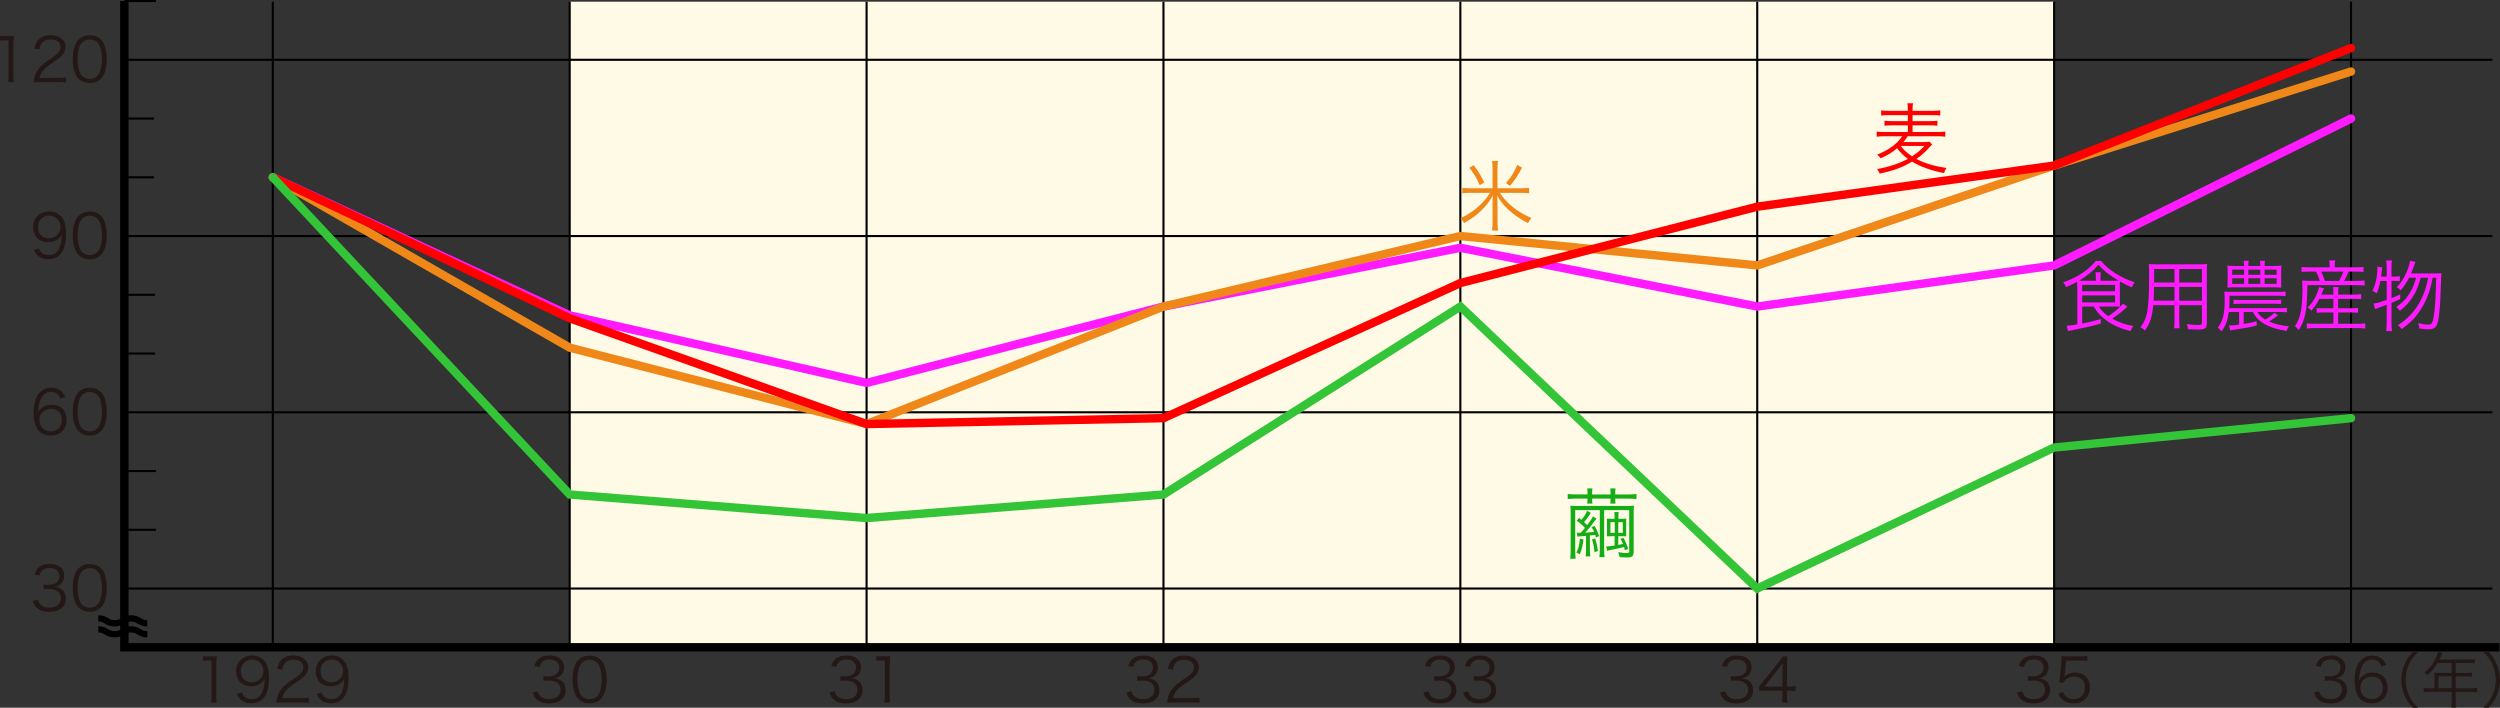 <?xml version="1.0" encoding="utf-8"?>
<!-- Generator: Adobe Illustrator 16.0.3, SVG Export Plug-In . SVG Version: 6.00 Build 0)  -->
<!DOCTYPE svg PUBLIC "-//W3C//DTD SVG 1.1//EN" "http://www.w3.org/Graphics/SVG/1.1/DTD/svg11.dtd">
<svg version="1.1" id="レイヤー_1" xmlns="http://www.w3.org/2000/svg" xmlns:xlink="http://www.w3.org/1999/xlink" x="0px"
	 y="0px" width="297.882px" height="84.327px" viewBox="0 0 297.882 84.327" enable-background="new 0 0 297.882 84.327"
	 xml:space="preserve">
<rect x="0" y="0" width="297.882" height="84.327" fill="#333333" stroke="none"/>
<rect x="67.88" y="0.201" fill="#FFFAE6" width="176.875" height="76.924"/>
<line fill="none" stroke="#000000" stroke-width="0.25" stroke-miterlimit="10" x1="32.505" y1="77.125" x2="32.505" y2="0.201"/>
<line fill="none" stroke="#000000" stroke-width="0.25" stroke-miterlimit="10" x1="67.88" y1="77.125" x2="67.88" y2="0.201"/>
<line fill="none" stroke="#000000" stroke-width="0.25" stroke-miterlimit="10" x1="103.255" y1="77.125" x2="103.255" y2="0.201"/>
<line fill="none" stroke="#000000" stroke-width="0.25" stroke-miterlimit="10" x1="138.63" y1="77.125" x2="138.63" y2="0.201"/>
<line fill="none" stroke="#000000" stroke-width="0.25" stroke-miterlimit="10" x1="174.005" y1="77.125" x2="174.005" y2="0.201"/>
<line fill="none" stroke="#000000" stroke-width="0.25" stroke-miterlimit="10" x1="209.38" y1="77.125" x2="209.38" y2="0.201"/>
<line fill="none" stroke="#000000" stroke-width="0.25" stroke-miterlimit="10" x1="244.755" y1="77.125" x2="244.755" y2="0.201"/>
<line fill="none" stroke="#000000" stroke-width="0.25" stroke-miterlimit="10" x1="280.13" y1="77.125" x2="280.13" y2="0.201"/>
<g>
	<path fill="#231815" d="M4.512,71.453c0.115,0.376,0.216,0.527,0.44,0.686c0.246,0.174,0.563,0.261,0.931,0.261
		c0.837,0,1.364-0.434,1.364-1.119c0-0.715-0.513-1.104-1.472-1.104c-0.202,0-0.383,0.015-0.578,0.036v-0.57
		c0.166,0.029,0.339,0.044,0.534,0.044c0.476,0,0.83-0.108,1.054-0.332c0.18-0.174,0.289-0.44,0.289-0.7
		c0-0.621-0.433-0.981-1.162-0.981c-0.44,0-0.758,0.122-0.96,0.382C4.851,68.184,4.8,68.3,4.721,68.566l-0.599-0.13
		c0.123-0.368,0.209-0.534,0.39-0.722c0.317-0.347,0.808-0.526,1.436-0.526c1.047,0,1.71,0.548,1.71,1.414
		c0,0.44-0.188,0.83-0.505,1.054c-0.188,0.138-0.347,0.195-0.679,0.26c0.419,0.044,0.643,0.123,0.888,0.311
		c0.318,0.245,0.484,0.628,0.484,1.09c0,0.975-0.751,1.581-1.956,1.581c-0.729,0-1.271-0.202-1.617-0.593
		c-0.151-0.173-0.238-0.331-0.368-0.699L4.512,71.453z"/>
	<path fill="#231815" d="M9.37,72.385c-0.195-0.195-0.346-0.419-0.433-0.664c-0.18-0.506-0.274-1.075-0.274-1.667
		c0-0.766,0.166-1.545,0.418-1.964c0.347-0.584,0.902-0.888,1.617-0.888c0.534,0,0.996,0.174,1.321,0.513
		c0.202,0.202,0.346,0.426,0.433,0.664c0.18,0.498,0.274,1.075,0.274,1.675c0,0.873-0.188,1.646-0.505,2.085
		c-0.361,0.506-0.866,0.759-1.53,0.759C10.156,72.897,9.709,72.724,9.37,72.385z M9.789,68.068
		c-0.152,0.166-0.267,0.347-0.325,0.527c-0.151,0.44-0.224,0.931-0.224,1.458c0,0.671,0.145,1.378,0.339,1.718
		c0.252,0.418,0.628,0.628,1.119,0.628c0.361,0,0.671-0.116,0.888-0.34c0.159-0.166,0.274-0.354,0.339-0.563
		c0.151-0.447,0.224-0.924,0.224-1.458c0-0.628-0.137-1.343-0.325-1.682c-0.238-0.434-0.628-0.657-1.133-0.657
		C10.315,67.7,10.02,67.823,9.789,68.068z"/>
</g>
<g>
	<path fill="#231815" d="M7.204,47.502C7.11,47.271,7.06,47.17,6.951,47.047c-0.217-0.238-0.498-0.361-0.859-0.361
		c-0.563,0-0.989,0.304-1.249,0.896c-0.188,0.433-0.253,0.765-0.303,1.552c0.13-0.224,0.202-0.325,0.361-0.462
		c0.339-0.304,0.722-0.44,1.22-0.44c1.119,0,1.812,0.693,1.812,1.805c0,1.118-0.75,1.854-1.891,1.854
		c-0.512,0-0.996-0.166-1.306-0.454c-0.469-0.434-0.729-1.242-0.729-2.267c0-0.902,0.202-1.711,0.548-2.18
		c0.383-0.52,0.895-0.787,1.523-0.787c0.433,0,0.823,0.108,1.097,0.304c0.252,0.18,0.397,0.375,0.606,0.808L7.204,47.502z
		 M6.042,48.714c-0.361,0-0.743,0.159-0.996,0.412c-0.238,0.237-0.361,0.556-0.361,0.916c0,0.779,0.584,1.357,1.364,1.357
		c0.469,0,0.902-0.225,1.126-0.585c0.116-0.188,0.188-0.483,0.188-0.765C7.362,49.197,6.886,48.714,6.042,48.714z"/>
	<path fill="#231815" d="M9.37,51.385c-0.195-0.195-0.346-0.419-0.433-0.664c-0.18-0.506-0.274-1.075-0.274-1.667
		c0-0.766,0.166-1.545,0.418-1.964c0.347-0.584,0.902-0.888,1.617-0.888c0.534,0,0.996,0.174,1.321,0.513
		c0.202,0.202,0.346,0.426,0.433,0.664c0.18,0.498,0.274,1.075,0.274,1.675c0,0.873-0.188,1.646-0.505,2.085
		c-0.361,0.506-0.866,0.759-1.53,0.759C10.156,51.897,9.709,51.724,9.37,51.385z M9.789,47.068
		c-0.152,0.166-0.267,0.347-0.325,0.527c-0.151,0.44-0.224,0.931-0.224,1.458c0,0.671,0.145,1.378,0.339,1.718
		c0.252,0.418,0.628,0.628,1.119,0.628c0.361,0,0.671-0.116,0.888-0.34c0.159-0.166,0.274-0.354,0.339-0.563
		c0.151-0.447,0.224-0.924,0.224-1.458c0-0.628-0.137-1.343-0.325-1.682c-0.238-0.434-0.628-0.657-1.133-0.657
		C10.315,46.7,10.02,46.823,9.789,47.068z"/>
</g>
<g>
	<path fill="#231815" d="M4.642,29.591c0.086,0.238,0.144,0.339,0.26,0.462c0.202,0.224,0.512,0.339,0.909,0.339
		c0.52,0,0.895-0.209,1.162-0.664c0.137-0.23,0.253-0.584,0.311-0.924c0.029-0.181,0.05-0.477,0.065-0.844
		c-0.101,0.194-0.159,0.267-0.289,0.403c-0.368,0.347-0.772,0.506-1.314,0.506c-0.534,0-0.989-0.166-1.299-0.477
		c-0.311-0.311-0.491-0.787-0.491-1.299c0-1.147,0.772-1.898,1.956-1.898c0.809,0,1.473,0.462,1.747,1.213
		c0.145,0.39,0.209,0.88,0.209,1.501c0,1.003-0.209,1.818-0.599,2.302c-0.361,0.455-0.837,0.672-1.501,0.672
		c-0.498,0-0.902-0.13-1.213-0.39c-0.202-0.166-0.317-0.332-0.505-0.715L4.642,29.591z M7.211,27.05c0-0.779-0.578-1.364-1.35-1.364
		c-0.477,0-0.91,0.231-1.147,0.614c-0.116,0.188-0.188,0.476-0.188,0.758c0,0.815,0.498,1.328,1.285,1.328
		C6.612,28.386,7.211,27.815,7.211,27.05z"/>
	<path fill="#231815" d="M9.37,30.385c-0.195-0.195-0.346-0.419-0.433-0.664c-0.18-0.506-0.274-1.075-0.274-1.667
		c0-0.766,0.166-1.545,0.418-1.964c0.347-0.584,0.902-0.888,1.617-0.888c0.534,0,0.996,0.174,1.321,0.513
		c0.202,0.202,0.346,0.426,0.433,0.664c0.18,0.498,0.274,1.075,0.274,1.675c0,0.873-0.188,1.646-0.505,2.085
		c-0.361,0.506-0.866,0.759-1.53,0.759C10.156,30.897,9.709,30.724,9.37,30.385z M9.789,26.068
		c-0.152,0.166-0.267,0.347-0.325,0.527c-0.151,0.44-0.224,0.931-0.224,1.458c0,0.671,0.145,1.378,0.339,1.718
		c0.252,0.418,0.628,0.628,1.119,0.628c0.361,0,0.671-0.116,0.888-0.34c0.159-0.166,0.274-0.354,0.339-0.563
		c0.151-0.447,0.224-0.924,0.224-1.458c0-0.628-0.137-1.343-0.325-1.682c-0.238-0.434-0.628-0.657-1.133-0.657
		C10.315,25.7,10.02,25.823,9.789,26.068z"/>
</g>
<g>
	<path fill="#231815" d="M0,4.268c0.188,0.028,0.325,0.036,0.599,0.036h0.455c0.245,0,0.361-0.008,0.599-0.036
		c-0.043,0.44-0.065,0.809-0.065,1.198v3.508c0,0.339,0.014,0.548,0.058,0.815H0.96c0.043-0.253,0.058-0.484,0.058-0.815v-4.18
		h-0.39C0.397,4.794,0.209,4.809,0,4.838V4.268z"/>
	<path fill="#231815" d="M4.8,9.789c-0.455,0-0.563,0.007-0.794,0.036c0.08-0.57,0.101-0.679,0.209-0.953
		c0.18-0.455,0.483-0.852,0.938-1.241c0.253-0.217,0.267-0.224,1.104-0.794c0.714-0.483,0.953-0.801,0.953-1.241
		c0-0.549-0.462-0.902-1.198-0.902c-0.476,0-0.83,0.158-1.046,0.469C4.829,5.357,4.764,5.53,4.714,5.892L4.107,5.79
		c0.108-0.52,0.216-0.772,0.455-1.039c0.325-0.368,0.816-0.556,1.451-0.556c1.09,0,1.79,0.549,1.79,1.4
		c0,0.368-0.145,0.714-0.426,1.024C7.161,6.865,6.973,7.003,6.15,7.552C5.58,7.934,5.349,8.136,5.111,8.439
		C4.887,8.735,4.786,8.93,4.699,9.276h2.302c0.361,0,0.606-0.015,0.881-0.051v0.606C7.593,9.803,7.355,9.789,6.995,9.789H4.8z"/>
	<path fill="#231815" d="M9.37,9.385C9.175,9.189,9.023,8.966,8.937,8.721c-0.18-0.506-0.274-1.075-0.274-1.667
		c0-0.766,0.166-1.545,0.418-1.964c0.347-0.584,0.902-0.888,1.617-0.888c0.534,0,0.996,0.174,1.321,0.513
		c0.202,0.202,0.346,0.426,0.433,0.664c0.18,0.498,0.274,1.075,0.274,1.675c0,0.873-0.188,1.646-0.505,2.085
		c-0.361,0.506-0.866,0.759-1.53,0.759C10.156,9.897,9.709,9.724,9.37,9.385z M9.789,5.068C9.637,5.234,9.521,5.415,9.463,5.596
		C9.312,6.036,9.24,6.526,9.24,7.054c0,0.671,0.145,1.378,0.339,1.718c0.252,0.418,0.628,0.628,1.119,0.628
		c0.361,0,0.671-0.116,0.888-0.34c0.159-0.166,0.274-0.354,0.339-0.563c0.151-0.447,0.224-0.924,0.224-1.458
		c0-0.628-0.137-1.343-0.325-1.682C11.585,4.924,11.196,4.7,10.69,4.7C10.315,4.7,10.02,4.823,9.789,5.068z"/>
</g>
<polyline fill="none" stroke="#000000" stroke-miterlimit="10" points="297.817,77.125 14.818,77.125 21.893,77.125 14.818,77.125 
	14.818,0.125 "/>
<line fill="none" stroke="#000000" stroke-width="0.25" stroke-miterlimit="10" x1="14.818" y1="70.125" x2="296.976" y2="70.125"/>
<line fill="none" stroke="#000000" stroke-width="0.25" stroke-miterlimit="10" x1="14.818" y1="63.125" x2="18.581" y2="63.125"/>
<line fill="none" stroke="#000000" stroke-width="0.25" stroke-miterlimit="10" x1="14.818" y1="56.125" x2="18.581" y2="56.125"/>
<line fill="none" stroke="#000000" stroke-width="0.25" stroke-miterlimit="10" x1="14.818" y1="49.125" x2="296.976" y2="49.125"/>
<line fill="none" stroke="#000000" stroke-width="0.25" stroke-miterlimit="10" x1="14.818" y1="42.125" x2="18.464" y2="42.125"/>
<line fill="none" stroke="#000000" stroke-width="0.25" stroke-miterlimit="10" x1="14.818" y1="35.125" x2="18.464" y2="35.125"/>
<line fill="none" stroke="#000000" stroke-width="0.25" stroke-miterlimit="10" x1="14.818" y1="28.125" x2="296.976" y2="28.125"/>
<line fill="none" stroke="#000000" stroke-width="0.25" stroke-miterlimit="10" x1="14.818" y1="21.125" x2="18.347" y2="21.125"/>
<line fill="none" stroke="#000000" stroke-width="0.25" stroke-miterlimit="10" x1="14.818" y1="14.125" x2="18.347" y2="14.125"/>
<line fill="none" stroke="#000000" stroke-width="0.25" stroke-miterlimit="10" x1="14.818" y1="7.125" x2="296.976" y2="7.125"/>
<line fill="none" stroke="#000000" stroke-width="0.25" stroke-miterlimit="10" x1="14.818" y1="0.125" x2="18.581" y2="0.125"/>
<polyline fill="none" stroke="#FF1AFF" stroke-linecap="round" stroke-miterlimit="10" points="280.13,14.125 244.755,31.625 
	209.38,36.525 174.005,29.525 138.63,36.525 103.255,45.625 67.88,37.575 32.505,21.125 "/>
<polyline fill="none" stroke="#EF8818" stroke-linecap="round" stroke-miterlimit="10" points="280.13,8.525 244.755,19.725 
	209.38,31.625 174.005,28.125 138.63,36.525 103.255,50.525 67.88,41.425 32.505,21.125 "/>
<polyline fill="none" stroke="#FF0000" stroke-linecap="round" stroke-miterlimit="10" points="280.13,5.725 244.755,19.725 
	209.38,24.625 174.005,33.725 138.63,49.825 103.255,50.525 67.88,37.925 32.505,21.125 "/>
<polyline fill="none" stroke="#33C437" stroke-linecap="round" stroke-miterlimit="10" points="280.13,49.825 244.755,53.325 
	209.38,70.125 174.005,36.525 138.63,58.925 103.255,61.725 67.88,58.925 32.505,21.125 "/>
<g>
	<path fill="#231815" d="M276.317,82.363c0.117,0.376,0.217,0.527,0.441,0.686c0.244,0.174,0.563,0.261,0.932,0.261
		c0.836,0,1.363-0.434,1.363-1.119c0-0.715-0.512-1.104-1.473-1.104c-0.201,0-0.383,0.015-0.578,0.036v-0.57
		c0.166,0.029,0.34,0.044,0.535,0.044c0.477,0,0.83-0.108,1.053-0.332c0.182-0.174,0.289-0.44,0.289-0.7
		c0-0.621-0.432-0.981-1.162-0.981c-0.439,0-0.758,0.122-0.959,0.382c-0.102,0.13-0.152,0.246-0.23,0.513l-0.6-0.13
		c0.123-0.368,0.209-0.534,0.389-0.722c0.318-0.347,0.809-0.526,1.438-0.526c1.047,0,1.711,0.548,1.711,1.414
		c0,0.44-0.188,0.83-0.506,1.054c-0.188,0.138-0.346,0.195-0.678,0.26c0.418,0.044,0.641,0.123,0.887,0.311
		c0.318,0.245,0.484,0.628,0.484,1.09c0,0.975-0.752,1.581-1.957,1.581c-0.729,0-1.27-0.202-1.617-0.593
		c-0.15-0.173-0.236-0.331-0.367-0.699L276.317,82.363z"/>
	<path fill="#231815" d="M283.753,79.412c-0.094-0.231-0.145-0.332-0.252-0.455c-0.217-0.238-0.498-0.361-0.859-0.361
		c-0.563,0-0.988,0.304-1.248,0.896c-0.188,0.433-0.252,0.765-0.303,1.552c0.129-0.224,0.201-0.325,0.359-0.462
		c0.34-0.304,0.723-0.44,1.221-0.44c1.119,0,1.813,0.693,1.813,1.805c0,1.118-0.752,1.854-1.893,1.854
		c-0.512,0-0.996-0.166-1.307-0.454c-0.469-0.434-0.729-1.242-0.729-2.267c0-0.902,0.203-1.711,0.549-2.18
		c0.383-0.52,0.895-0.787,1.523-0.787c0.434,0,0.822,0.108,1.098,0.304c0.252,0.18,0.396,0.375,0.605,0.808L283.753,79.412z
		 M282.591,80.624c-0.359,0-0.742,0.159-0.996,0.412c-0.238,0.237-0.359,0.556-0.359,0.916c0,0.779,0.584,1.357,1.363,1.357
		c0.469,0,0.902-0.225,1.127-0.585c0.115-0.188,0.188-0.483,0.188-0.765C283.913,81.107,283.437,80.624,282.591,80.624z"/>
</g>
<g>
	<path fill="#231815" d="M287.478,84.327c-0.541-0.621-0.764-0.968-1.002-1.552c-0.238-0.578-0.348-1.147-0.348-1.775
		s0.109-1.198,0.348-1.776c0.238-0.584,0.461-0.931,1.002-1.552h0.643c-0.605,0.614-0.844,0.938-1.098,1.494
		c-0.26,0.578-0.389,1.177-0.389,1.834c0,0.656,0.129,1.256,0.389,1.833c0.254,0.556,0.492,0.88,1.098,1.494H287.478z"/>
	<path fill="#231815" d="M290.071,80.581c0-0.159-0.008-0.281-0.023-0.426c0.152,0.015,0.311,0.021,0.514,0.021h1.566V79h-1.697
		c-0.367,0.614-0.715,1.04-1.197,1.473c-0.115-0.166-0.188-0.238-0.346-0.347c0.713-0.606,1.104-1.133,1.443-1.941
		c0.094-0.209,0.143-0.375,0.18-0.526l0.512,0.145c-0.027,0.058-0.051,0.107-0.094,0.194l-0.273,0.585h3.58
		c0.316,0,0.469-0.008,0.648-0.036v0.49c-0.18-0.028-0.354-0.036-0.648-0.036h-1.631v1.177h1.305c0.297,0,0.455-0.007,0.643-0.036
		v0.477c-0.188-0.021-0.359-0.029-0.635-0.029h-1.313v1.415h1.818c0.324,0,0.527-0.015,0.729-0.043v0.52
		c-0.209-0.029-0.434-0.044-0.729-0.044h-1.818v1.191c0,0.311,0.014,0.483,0.049,0.671h-0.568c0.035-0.181,0.043-0.339,0.043-0.671
		v-1.191h-2.605c-0.297,0-0.52,0.015-0.73,0.044v-0.52c0.211,0.028,0.412,0.043,0.73,0.043h0.549V80.581z M292.128,82.003v-1.415
		h-1.588v1.415H292.128z"/>
	<path fill="#231815" d="M295.89,84.327c0.605-0.606,0.844-0.938,1.096-1.494c0.26-0.577,0.391-1.177,0.391-1.833
		c0-0.657-0.131-1.256-0.391-1.834c-0.252-0.556-0.49-0.888-1.096-1.494h0.643c0.541,0.621,0.764,0.968,1.002,1.552
		c0.238,0.578,0.348,1.148,0.348,1.776s-0.109,1.197-0.348,1.775c-0.238,0.584-0.461,0.931-1.002,1.552H295.89z"/>
</g>
<g>
	<path fill="#231815" d="M240.942,82.363c0.117,0.376,0.217,0.527,0.441,0.686c0.244,0.174,0.563,0.261,0.932,0.261
		c0.836,0,1.363-0.434,1.363-1.119c0-0.715-0.512-1.104-1.473-1.104c-0.201,0-0.383,0.015-0.578,0.036v-0.57
		c0.166,0.029,0.34,0.044,0.535,0.044c0.477,0,0.83-0.108,1.053-0.332c0.182-0.174,0.289-0.44,0.289-0.7
		c0-0.621-0.432-0.981-1.162-0.981c-0.439,0-0.758,0.122-0.959,0.382c-0.102,0.13-0.152,0.246-0.23,0.513l-0.6-0.13
		c0.123-0.368,0.209-0.534,0.389-0.722c0.318-0.347,0.809-0.526,1.438-0.526c1.047,0,1.711,0.548,1.711,1.414
		c0,0.44-0.188,0.83-0.506,1.054c-0.188,0.138-0.346,0.195-0.678,0.26c0.418,0.044,0.641,0.123,0.887,0.311
		c0.318,0.245,0.484,0.628,0.484,1.09c0,0.975-0.752,1.581-1.957,1.581c-0.729,0-1.27-0.202-1.617-0.593
		c-0.15-0.173-0.236-0.331-0.367-0.699L240.942,82.363z"/>
	<path fill="#231815" d="M246.026,80.307c-0.016,0.13-0.016,0.13-0.059,0.325c0.346-0.332,0.766-0.498,1.264-0.498
		c0.525,0,0.975,0.173,1.299,0.49c0.324,0.311,0.482,0.736,0.482,1.271c0,1.162-0.758,1.905-1.947,1.905
		c-0.563,0-1.033-0.166-1.379-0.49c-0.18-0.181-0.281-0.332-0.455-0.679l0.592-0.174c0.072,0.202,0.123,0.296,0.23,0.419
		c0.246,0.274,0.607,0.426,1.025,0.426c0.809,0,1.35-0.549,1.35-1.378c0-0.794-0.498-1.314-1.264-1.314
		c-0.367,0-0.686,0.102-0.945,0.304c-0.172,0.137-0.252,0.238-0.332,0.433l-0.541-0.05c0.059-0.282,0.08-0.434,0.109-0.744
		l0.158-1.631c0.014-0.209,0.021-0.296,0.021-0.433c0-0.102,0-0.13-0.014-0.311c0.223,0.028,0.338,0.036,0.764,0.036h1.488
		c0.389,0,0.555-0.015,0.844-0.058v0.613c-0.273-0.043-0.506-0.058-0.844-0.058h-1.697L246.026,80.307z"/>
</g>
<g>
	<path fill="#231815" d="M205.554,82.363c0.117,0.376,0.217,0.527,0.441,0.686c0.244,0.174,0.563,0.261,0.932,0.261
		c0.836,0,1.363-0.434,1.363-1.119c0-0.715-0.512-1.104-1.473-1.104c-0.201,0-0.383,0.015-0.578,0.036v-0.57
		c0.166,0.029,0.34,0.044,0.535,0.044c0.477,0,0.83-0.108,1.053-0.332c0.182-0.174,0.289-0.44,0.289-0.7
		c0-0.621-0.432-0.981-1.162-0.981c-0.439,0-0.758,0.122-0.959,0.382c-0.102,0.13-0.152,0.246-0.23,0.513l-0.6-0.13
		c0.123-0.368,0.209-0.534,0.389-0.722c0.318-0.347,0.809-0.526,1.438-0.526c1.047,0,1.711,0.548,1.711,1.414
		c0,0.44-0.188,0.83-0.506,1.054c-0.188,0.138-0.346,0.195-0.678,0.26c0.418,0.044,0.641,0.123,0.887,0.311
		c0.318,0.245,0.484,0.628,0.484,1.09c0,0.975-0.752,1.581-1.957,1.581c-0.729,0-1.27-0.202-1.617-0.593
		c-0.15-0.173-0.236-0.331-0.367-0.699L205.554,82.363z"/>
	<path fill="#231815" d="M209.591,81.786c0.15-0.173,0.316-0.375,0.469-0.556l1.826-2.28c0.246-0.304,0.375-0.484,0.541-0.736h0.541
		c-0.035,0.426-0.043,0.649-0.043,1.22v2.367h0.273c0.305,0,0.492-0.015,0.752-0.051v0.6c-0.268-0.036-0.447-0.051-0.758-0.051
		h-0.268v0.62c0,0.347,0.014,0.513,0.059,0.78h-0.658c0.043-0.253,0.059-0.455,0.059-0.78v-0.62h-1.934
		c-0.404,0-0.621,0.007-0.859,0.028V81.786z M212.392,79.975c0-0.383,0.006-0.613,0.043-0.981c-0.152,0.217-0.332,0.455-0.541,0.722
		l-1.66,2.093h2.158V79.975z"/>
</g>
<g>
	<path fill="#231815" d="M170.192,82.363c0.117,0.376,0.217,0.527,0.441,0.686c0.244,0.174,0.563,0.261,0.932,0.261
		c0.836,0,1.363-0.434,1.363-1.119c0-0.715-0.512-1.104-1.473-1.104c-0.201,0-0.383,0.015-0.578,0.036v-0.57
		c0.166,0.029,0.34,0.044,0.535,0.044c0.477,0,0.83-0.108,1.053-0.332c0.182-0.174,0.289-0.44,0.289-0.7
		c0-0.621-0.432-0.981-1.162-0.981c-0.439,0-0.758,0.122-0.959,0.382c-0.102,0.13-0.152,0.246-0.23,0.513l-0.6-0.13
		c0.123-0.368,0.209-0.534,0.389-0.722c0.318-0.347,0.809-0.526,1.438-0.526c1.047,0,1.711,0.548,1.711,1.414
		c0,0.44-0.188,0.83-0.506,1.054c-0.188,0.138-0.346,0.195-0.678,0.26c0.418,0.044,0.641,0.123,0.887,0.311
		c0.318,0.245,0.484,0.628,0.484,1.09c0,0.975-0.752,1.581-1.957,1.581c-0.729,0-1.27-0.202-1.617-0.593
		c-0.15-0.173-0.236-0.331-0.367-0.699L170.192,82.363z"/>
	<path fill="#231815" d="M174.937,82.363c0.115,0.376,0.217,0.527,0.439,0.686c0.246,0.174,0.564,0.261,0.932,0.261
		c0.838,0,1.363-0.434,1.363-1.119c0-0.715-0.512-1.104-1.471-1.104c-0.203,0-0.383,0.015-0.578,0.036v-0.57
		c0.166,0.029,0.34,0.044,0.533,0.044c0.477,0,0.83-0.108,1.055-0.332c0.18-0.174,0.289-0.44,0.289-0.7
		c0-0.621-0.434-0.981-1.162-0.981c-0.441,0-0.758,0.122-0.961,0.382c-0.1,0.13-0.15,0.246-0.23,0.513l-0.6-0.13
		c0.123-0.368,0.211-0.534,0.391-0.722c0.318-0.347,0.809-0.526,1.436-0.526c1.047,0,1.711,0.548,1.711,1.414
		c0,0.44-0.188,0.83-0.506,1.054c-0.188,0.138-0.346,0.195-0.678,0.26c0.418,0.044,0.643,0.123,0.889,0.311
		c0.316,0.245,0.482,0.628,0.482,1.09c0,0.975-0.75,1.581-1.955,1.581c-0.729,0-1.271-0.202-1.617-0.593
		c-0.152-0.173-0.238-0.331-0.367-0.699L174.937,82.363z"/>
</g>
<g>
	<path fill="#231815" d="M134.818,82.363c0.116,0.376,0.217,0.527,0.44,0.686c0.245,0.174,0.563,0.261,0.932,0.261
		c0.837,0,1.363-0.434,1.363-1.119c0-0.715-0.512-1.104-1.472-1.104c-0.202,0-0.383,0.015-0.578,0.036v-0.57
		c0.166,0.029,0.34,0.044,0.534,0.044c0.477,0,0.83-0.108,1.054-0.332c0.181-0.174,0.289-0.44,0.289-0.7
		c0-0.621-0.433-0.981-1.162-0.981c-0.44,0-0.758,0.122-0.96,0.382c-0.101,0.13-0.151,0.246-0.23,0.513l-0.6-0.13
		c0.123-0.368,0.21-0.534,0.39-0.722c0.318-0.347,0.809-0.526,1.437-0.526c1.047,0,1.711,0.548,1.711,1.414
		c0,0.44-0.188,0.83-0.506,1.054c-0.188,0.138-0.346,0.195-0.678,0.26c0.418,0.044,0.642,0.123,0.888,0.311
		c0.317,0.245,0.483,0.628,0.483,1.09c0,0.975-0.751,1.581-1.956,1.581c-0.729,0-1.271-0.202-1.617-0.593
		c-0.151-0.173-0.237-0.331-0.367-0.699L134.818,82.363z"/>
	<path fill="#231815" d="M139.85,83.699c-0.455,0-0.563,0.007-0.794,0.036c0.079-0.57,0.102-0.679,0.209-0.953
		c0.181-0.455,0.484-0.852,0.938-1.241c0.253-0.217,0.268-0.224,1.104-0.794c0.715-0.483,0.952-0.801,0.952-1.241
		c0-0.549-0.462-0.902-1.197-0.902c-0.477,0-0.83,0.158-1.047,0.469c-0.137,0.195-0.202,0.368-0.253,0.729l-0.605-0.102
		c0.107-0.52,0.216-0.772,0.454-1.039c0.325-0.368,0.815-0.556,1.451-0.556c1.09,0,1.79,0.549,1.79,1.4
		c0,0.368-0.145,0.714-0.427,1.024c-0.216,0.245-0.403,0.383-1.227,0.932c-0.57,0.382-0.801,0.584-1.039,0.888
		c-0.224,0.296-0.325,0.49-0.411,0.837h2.302c0.361,0,0.606-0.015,0.881-0.051v0.606c-0.289-0.029-0.527-0.043-0.888-0.043H139.85z"
		/>
</g>
<g>
	<path fill="#231815" d="M99.443,82.363c0.116,0.376,0.217,0.527,0.44,0.686c0.245,0.174,0.563,0.261,0.932,0.261
		c0.837,0,1.363-0.434,1.363-1.119c0-0.715-0.512-1.104-1.472-1.104c-0.202,0-0.383,0.015-0.578,0.036v-0.57
		c0.166,0.029,0.34,0.044,0.534,0.044c0.477,0,0.83-0.108,1.054-0.332c0.181-0.174,0.289-0.44,0.289-0.7
		c0-0.621-0.433-0.981-1.162-0.981c-0.44,0-0.758,0.122-0.96,0.382c-0.101,0.13-0.151,0.246-0.23,0.513l-0.6-0.13
		c0.123-0.368,0.21-0.534,0.39-0.722c0.318-0.347,0.809-0.526,1.437-0.526c1.047,0,1.711,0.548,1.711,1.414
		c0,0.44-0.188,0.83-0.506,1.054c-0.188,0.138-0.346,0.195-0.678,0.26c0.418,0.044,0.642,0.123,0.888,0.311
		c0.317,0.245,0.483,0.628,0.483,1.09c0,0.975-0.751,1.581-1.956,1.581c-0.729,0-1.271-0.202-1.617-0.593
		c-0.151-0.173-0.237-0.331-0.367-0.699L99.443,82.363z"/>
	<path fill="#231815" d="M104.417,78.178c0.188,0.028,0.324,0.036,0.599,0.036h0.455c0.245,0,0.36-0.008,0.599-0.036
		c-0.043,0.44-0.064,0.809-0.064,1.198v3.508c0,0.339,0.015,0.548,0.058,0.815h-0.686c0.043-0.253,0.058-0.484,0.058-0.815v-4.18
		h-0.39c-0.231,0-0.419,0.015-0.628,0.044V78.178z"/>
</g>
<g>
	<path fill="#231815" d="M64.068,82.363c0.116,0.376,0.217,0.527,0.44,0.686c0.245,0.174,0.563,0.261,0.932,0.261
		c0.837,0,1.363-0.434,1.363-1.119c0-0.715-0.512-1.104-1.472-1.104c-0.202,0-0.383,0.015-0.578,0.036v-0.57
		c0.166,0.029,0.34,0.044,0.534,0.044c0.477,0,0.83-0.108,1.054-0.332c0.181-0.174,0.289-0.44,0.289-0.7
		c0-0.621-0.433-0.981-1.162-0.981c-0.44,0-0.758,0.122-0.96,0.382c-0.101,0.13-0.151,0.246-0.23,0.513l-0.6-0.13
		c0.123-0.368,0.21-0.534,0.39-0.722c0.318-0.347,0.809-0.526,1.437-0.526c1.047,0,1.711,0.548,1.711,1.414
		c0,0.44-0.188,0.83-0.506,1.054c-0.188,0.138-0.346,0.195-0.678,0.26c0.418,0.044,0.642,0.123,0.888,0.311
		c0.317,0.245,0.483,0.628,0.483,1.09c0,0.975-0.751,1.581-1.956,1.581c-0.729,0-1.271-0.202-1.617-0.593
		c-0.151-0.173-0.237-0.331-0.367-0.699L64.068,82.363z"/>
	<path fill="#231815" d="M68.927,83.295c-0.195-0.195-0.347-0.419-0.434-0.664c-0.181-0.506-0.274-1.075-0.274-1.667
		c0-0.766,0.166-1.545,0.419-1.964c0.347-0.584,0.902-0.888,1.617-0.888c0.533,0,0.995,0.174,1.32,0.513
		c0.202,0.202,0.347,0.426,0.433,0.664c0.181,0.498,0.274,1.075,0.274,1.675c0,0.873-0.188,1.646-0.505,2.085
		c-0.361,0.506-0.866,0.759-1.53,0.759C69.713,83.808,69.266,83.634,68.927,83.295z M69.345,78.979
		c-0.151,0.166-0.267,0.347-0.324,0.527c-0.151,0.44-0.224,0.931-0.224,1.458c0,0.671,0.144,1.378,0.339,1.718
		c0.253,0.418,0.628,0.628,1.119,0.628c0.36,0,0.671-0.116,0.888-0.34c0.158-0.166,0.273-0.354,0.339-0.563
		c0.151-0.447,0.224-0.924,0.224-1.458c0-0.628-0.137-1.343-0.325-1.682c-0.237-0.434-0.628-0.657-1.133-0.657
		C69.873,78.61,69.577,78.733,69.345,78.979z"/>
</g>
<g>
	<path fill="#15AD15" d="M189.155,58.72c0-0.222-0.01-0.332-0.037-0.525h0.627c-0.027,0.185-0.037,0.295-0.037,0.534v0.185h2.193
		v-0.185c0-0.212-0.008-0.35-0.035-0.534h0.625c-0.027,0.185-0.035,0.304-0.035,0.534v0.185h1.594c0.404,0,0.672-0.019,0.939-0.056
		v0.608c-0.258-0.037-0.543-0.055-0.939-0.055h-1.594v0.064c0,0.23,0.008,0.359,0.035,0.534h-0.625
		c0.027-0.185,0.035-0.304,0.035-0.525v-0.073h-2.193v0.073c0,0.239,0.01,0.341,0.037,0.525h-0.627
		c0.027-0.185,0.037-0.304,0.037-0.516v-0.083h-1.428c-0.396,0-0.654,0.018-0.932,0.055v-0.608c0.258,0.037,0.535,0.056,0.932,0.056
		h1.428V58.72z M187.69,60.784v4.811c0,0.405,0.018,0.7,0.055,0.978h-0.654c0.037-0.305,0.057-0.572,0.057-0.986v-4.553
		c0-0.313-0.01-0.535-0.037-0.784c0.248,0.028,0.469,0.037,0.855,0.037h5.863c0.367,0,0.607-0.009,0.865-0.037
		c-0.027,0.222-0.037,0.461-0.037,0.774v4.7c0,0.544-0.174,0.7-0.756,0.7c-0.266,0-0.488-0.009-0.93-0.046
		c-0.02-0.221-0.064-0.378-0.156-0.59c0.359,0.074,0.719,0.111,1.014,0.111c0.221,0,0.295-0.056,0.295-0.24v-4.875h-2.986v4.645
		c0,0.461,0.018,0.719,0.055,0.959h-0.627c0.037-0.286,0.055-0.563,0.055-0.959v-4.645H187.69z M188.677,64.277
		c-0.111,0.82-0.203,1.197-0.434,1.77c-0.111-0.064-0.146-0.083-0.414-0.213c0.268-0.553,0.332-0.792,0.424-1.658L188.677,64.277z
		 M190.161,64.037c-0.029-0.138-0.047-0.185-0.084-0.304c-0.24,0.036-0.322,0.046-0.637,0.073v1.696c0,0.387,0.01,0.553,0.057,0.792
		h-0.563c0.037-0.248,0.047-0.442,0.047-0.792v-1.65c-0.121,0.01-0.148,0.01-0.24,0.019c-0.545,0.037-0.617,0.047-0.783,0.074
		l-0.074-0.488c0.148,0.018,0.184,0.027,0.451,0.027c0.213-0.222,0.314-0.332,0.516-0.581c-0.322-0.359-0.598-0.599-0.977-0.856
		l0.268-0.342c0.148,0.12,0.176,0.139,0.295,0.23c0.322-0.368,0.516-0.69,0.664-1.068l0.451,0.248
		c-0.396,0.59-0.479,0.701-0.811,1.098c0.156,0.147,0.23,0.221,0.369,0.359c0.377-0.489,0.59-0.802,0.691-1.042l0.432,0.268
		c-0.082,0.092-0.146,0.175-0.248,0.304c-0.434,0.608-0.738,0.978-1.105,1.364c0.469-0.027,0.764-0.056,1.068-0.092
		c-0.111-0.259-0.156-0.332-0.313-0.554l0.359-0.156c0.221,0.359,0.359,0.664,0.553,1.217L190.161,64.037z M189.985,65.798
		c-0.064-0.673-0.119-0.959-0.295-1.521l0.387-0.111c0.166,0.571,0.213,0.774,0.332,1.475L189.985,65.798z M193.165,61.816
		c0.369,0,0.479,0,0.617-0.019c-0.018,0.156-0.018,0.239-0.018,0.617V63.3c0,0.369,0,0.452,0.018,0.608
		c-0.193-0.009-0.377-0.019-0.6-0.019h-0.359v1.042c0.268-0.056,0.332-0.064,0.563-0.12c-0.102-0.249-0.146-0.341-0.305-0.599
		l0.352-0.13c0.295,0.525,0.404,0.802,0.563,1.327l-0.396,0.147c-0.037-0.184-0.057-0.248-0.084-0.378
		c-0.59,0.147-0.59,0.147-1.797,0.396c-0.102,0.019-0.166,0.037-0.23,0.056l-0.111-0.517c0.23,0,0.555-0.036,1.006-0.11V63.89
		h-0.332c-0.193,0-0.387,0.01-0.59,0.019c0.018-0.139,0.018-0.258,0.018-0.58v-0.95c0-0.313,0-0.442-0.018-0.58
		c0.156,0.009,0.295,0.019,0.6,0.019h0.322v-0.129c0-0.305-0.01-0.517-0.037-0.673h0.525c-0.027,0.184-0.037,0.368-0.037,0.663
		v0.139H193.165z M191.884,62.222v1.271h0.516v-1.271H191.884z M192.823,63.493h0.535v-1.271h-0.535V63.493z"/>
</g>
<g>
	<path fill="#FF1AFF" d="M248.099,36.521v2.036c0.857-0.166,1.309-0.276,2.221-0.544l-0.01,0.535
		c-1.143,0.332-1.621,0.442-3.557,0.829c-0.102,0.019-0.184,0.037-0.342,0.074l-0.156-0.646c0.295,0,0.637-0.037,1.264-0.147v-4.313
		c0-0.304-0.01-0.58-0.029-0.765c-0.543,0.295-0.783,0.405-1.316,0.627c-0.121-0.286-0.176-0.369-0.342-0.563
		c1.576-0.516,3.033-1.475,3.881-2.553h0.627c0.496,0.58,0.957,0.977,1.658,1.438c0.746,0.47,1.566,0.866,2.359,1.115
		c-0.166,0.203-0.248,0.341-0.35,0.59c-0.525-0.221-0.877-0.396-1.402-0.691c-0.018,0.203-0.018,0.378-0.018,0.673v1.585
		c0,0.369,0.01,0.535,0.027,0.747c-0.221-0.019-0.471-0.027-0.857-0.027h-1.686c0.303,0.47,0.617,0.792,1.133,1.151
		c0.811-0.544,1.264-0.921,1.76-1.483l0.525,0.35c-0.617,0.563-1.078,0.932-1.805,1.429c0.773,0.442,1.611,0.737,2.506,0.876
		c-0.156,0.221-0.248,0.378-0.332,0.599c-1.373-0.331-2.369-0.811-3.271-1.576c-0.471-0.396-0.783-0.773-1.115-1.345H248.099z
		 M251.72,33.452c0.324,0,0.453,0,0.701-0.019c-1.133-0.673-1.816-1.217-2.387-1.89c-0.609,0.729-1.328,1.318-2.305,1.898
		c0.24,0.01,0.359,0.01,0.637,0.01h1.363v-0.313c0-0.341-0.018-0.516-0.055-0.7h0.654c-0.037,0.202-0.047,0.368-0.047,0.7v0.313
		H251.72z M248.099,34.705h3.916V33.94h-3.916V34.705z M248.099,36.032h3.916v-0.838h-3.916V36.032z"/>
	<path fill="#FF1AFF" d="M259.667,38.106c0,0.488,0.01,0.783,0.047,1.005h-0.664c0.037-0.24,0.047-0.517,0.047-1.005v-1.742h-2.525
		c-0.139,1.392-0.379,2.147-0.996,3.023c-0.203-0.194-0.295-0.259-0.535-0.396c0.396-0.517,0.6-0.931,0.748-1.558
		c0.201-0.848,0.285-2.193,0.285-4.47c0-0.931,0-1.106-0.037-1.503c0.277,0.028,0.553,0.037,1.014,0.037h4.959
		c0.461,0,0.709-0.009,0.977-0.037c-0.027,0.249-0.037,0.489-0.037,0.903v6.185c0,0.58-0.211,0.719-1.105,0.719
		c-0.295,0-0.756-0.019-1.143-0.046c-0.02-0.212-0.057-0.369-0.139-0.6c0.535,0.064,0.986,0.102,1.318,0.102
		c0.404,0,0.488-0.046,0.488-0.276v-2.083h-2.701V38.106z M256.653,34.189c-0.01,0.258-0.01,0.479-0.01,0.608
		c-0.008,0.571-0.008,0.608-0.035,1.032h2.488v-1.641H256.653z M259.097,32.051h-2.424v1.097l-0.01,0.517h2.434V32.051z
		 M262.368,33.664v-1.613h-2.701v1.613H262.368z M259.667,35.83h2.701v-1.641h-2.701V35.83z"/>
	<path fill="#FF1AFF" d="M265.567,37.176c-0.119,0.958-0.359,1.604-0.865,2.322c-0.184-0.249-0.25-0.313-0.443-0.452
		c0.609-0.811,0.82-1.649,0.82-3.336c0-0.405-0.018-0.71-0.037-0.977c0.24,0.036,0.48,0.046,0.83,0.046h5.623
		c0.404,0,0.57-0.01,0.838-0.046v0.553c-0.213-0.037-0.471-0.046-0.838-0.046h-5.844v0.608c0,0.295-0.01,0.534-0.037,0.875h6.092
		c0.387,0,0.553-0.009,0.783-0.046v0.544c-0.238-0.037-0.424-0.046-0.783-0.046h-2.719c0.203,0.368,0.479,0.636,0.922,0.902
		c0.396-0.221,0.736-0.479,1.078-0.792l0.461,0.276c-0.342,0.276-0.746,0.553-1.088,0.746c0.682,0.295,1.346,0.461,2.379,0.581
		c-0.166,0.239-0.166,0.239-0.295,0.544c-1.365-0.23-2.23-0.535-2.949-1.032c-0.508-0.359-0.813-0.71-1.051-1.226h-1.098v1.428
		c0.654-0.11,0.922-0.165,1.539-0.313l0.02,0.488c-0.719,0.193-1.291,0.295-2.82,0.534c-0.129,0.019-0.223,0.037-0.352,0.064
		l-0.146-0.59c0.313,0.01,0.719-0.027,1.207-0.102v-1.511H265.567z M270.923,31.691c0.406,0,0.654-0.009,0.922-0.046
		c-0.027,0.222-0.037,0.424-0.037,0.82v0.995c0,0.176,0.01,0.664,0.027,0.812c-0.285-0.028-0.563-0.037-0.912-0.037h-4.645
		c-0.369,0-0.674,0.009-0.875,0.037c0.018-0.203,0.027-0.434,0.027-0.82v-0.968c0-0.396-0.01-0.608-0.037-0.839
		c0.238,0.027,0.563,0.046,0.939,0.046h1.061c-0.01-0.285-0.02-0.414-0.047-0.617h0.6c-0.037,0.193-0.047,0.304-0.047,0.617h1.42
		c-0.01-0.267-0.018-0.47-0.047-0.617h0.609c-0.037,0.193-0.047,0.332-0.047,0.617H270.923z M265.974,32.125v0.617h1.42v-0.617
		H265.974z M265.974,33.157v0.663h1.42v-0.663H265.974z M266.14,35.701c0.221,0.036,0.406,0.046,0.793,0.046h4.082
		c0.387,0,0.563-0.01,0.793-0.046v0.534c-0.24-0.037-0.414-0.046-0.793-0.046h-4.082c-0.379,0-0.563,0.009-0.793,0.046V35.701z
		 M267.899,32.742h1.42v-0.617h-1.42V32.742z M267.899,33.82h1.42v-0.663h-1.42V33.82z M269.835,32.742h1.43v-0.617h-1.43V32.742z
		 M269.835,33.82h1.43v-0.663h-1.43V33.82z"/>
	<path fill="#FF1AFF" d="M277.589,31.655c0-0.212-0.018-0.406-0.055-0.627h0.709c-0.037,0.202-0.055,0.405-0.055,0.627v0.202h2.461
		c0.469,0,0.746-0.019,0.977-0.055v0.599c-0.295-0.027-0.545-0.037-0.959-0.037h-0.82c-0.193,0.442-0.35,0.766-0.543,1.106h1.373
		c0.533,0,0.811-0.01,1.068-0.056v0.608c-0.268-0.037-0.543-0.046-1.068-0.046h-5.752c-0.008,2.968-0.258,4.23-1.031,5.354
		c-0.166-0.23-0.23-0.304-0.451-0.47c0.322-0.461,0.496-0.857,0.625-1.383c0.176-0.673,0.277-1.751,0.277-2.857
		c0-0.488-0.01-0.939-0.037-1.207c0.342,0.046,0.6,0.056,1.061,0.056h1.041c-0.119-0.406-0.248-0.719-0.443-1.106h-0.828
		c-0.396,0-0.627,0.01-0.904,0.037v-0.599c0.213,0.036,0.48,0.055,0.922,0.055h2.434V31.655z M276.362,35.608
		c-0.266,0.525-0.525,0.903-0.949,1.41c-0.166-0.185-0.258-0.258-0.451-0.378c0.498-0.507,0.746-0.856,1.023-1.465
		c0.176-0.369,0.268-0.627,0.332-0.959l0.598,0.139c-0.064,0.138-0.164,0.387-0.322,0.746h1.438v-0.185
		c0-0.331-0.008-0.497-0.045-0.709h0.654c-0.037,0.221-0.047,0.378-0.047,0.709v0.185h1.834c0.461,0,0.701-0.019,0.912-0.055v0.599
		c-0.248-0.027-0.523-0.037-0.912-0.037h-1.834v1.125h1.531c0.414,0,0.617-0.01,0.838-0.047v0.581
		c-0.268-0.027-0.471-0.037-0.838-0.037h-1.531v1.346h2.379c0.404,0,0.654-0.009,0.857-0.046v0.617
		c-0.26-0.036-0.525-0.055-0.867-0.055h-5.254c-0.322,0-0.58,0.019-0.848,0.055V38.53c0.221,0.037,0.461,0.046,0.84,0.046h2.33
		V37.23h-1.133c-0.35,0-0.607,0.01-0.857,0.037v-0.571c0.203,0.027,0.424,0.037,0.857,0.037h1.133v-1.125H276.362z M278.704,33.471
		c0.258-0.471,0.359-0.691,0.516-1.106h-2.645c0.176,0.359,0.285,0.627,0.441,1.106H278.704z"/>
	<path fill="#FF1AFF" d="M283.628,33.479c-0.111,0.563-0.213,0.922-0.434,1.475c-0.174-0.129-0.305-0.202-0.506-0.285
		c0.387-0.857,0.58-1.751,0.58-2.664c0-0.102,0-0.129-0.01-0.239l0.59,0.092c-0.018,0.157-0.027,0.23-0.055,0.488
		c-0.037,0.277-0.047,0.406-0.074,0.608h0.664v-1.151c0-0.313-0.02-0.517-0.064-0.766h0.691c-0.047,0.24-0.057,0.442-0.057,0.766
		v1.151h0.426c0.285,0,0.414-0.009,0.57-0.046v0.6c-0.193-0.028-0.34-0.037-0.57-0.037h-0.426v2.055
		c0.416-0.166,0.572-0.23,1.043-0.451v0.553c-0.471,0.222-0.617,0.286-1.043,0.461v2.387c0,0.332,0.02,0.654,0.057,0.968h-0.691
		c0.045-0.295,0.064-0.59,0.064-0.968v-2.166c-0.838,0.305-1.299,0.479-1.383,0.517l-0.184-0.654
		c0.377-0.046,0.811-0.166,1.566-0.434v-2.258H283.628z M288.429,33.093c-0.238,0.894-0.441,1.429-0.791,2.036
		c-0.434,0.747-0.979,1.364-1.688,1.908c-0.119-0.185-0.248-0.313-0.434-0.451c0.756-0.517,1.244-1.032,1.678-1.779
		c0.314-0.534,0.48-0.949,0.682-1.714h-0.828c-0.295,0.571-0.563,0.986-0.996,1.502c-0.176-0.185-0.258-0.249-0.471-0.368
		c0.525-0.572,0.82-1.005,1.135-1.715c0.221-0.488,0.369-0.939,0.451-1.438l0.645,0.139c-0.064,0.147-0.064,0.147-0.248,0.663
		c-0.084,0.23-0.156,0.424-0.277,0.71h2.84c0.396,0,0.607-0.01,0.783-0.037c-0.037,0.249-0.037,0.276-0.064,1.3
		c-0.037,1.392-0.111,2.682-0.213,3.548c-0.174,1.521-0.404,1.844-1.309,1.844c-0.24,0-0.543-0.028-1.041-0.102
		c-0.027-0.249-0.074-0.434-0.166-0.646c0.525,0.129,0.867,0.185,1.207,0.185c0.396,0,0.535-0.175,0.645-0.829
		c0.176-1.015,0.268-2.525,0.305-4.756h-0.404c-0.186,0.912-0.268,1.226-0.471,1.815c-0.359,1.014-0.83,1.88-1.438,2.646
		c-0.498,0.636-0.949,1.041-1.789,1.658c-0.156-0.212-0.248-0.304-0.469-0.451c1.207-0.793,2.008-1.641,2.645-2.82
		c0.471-0.857,0.756-1.687,0.977-2.848H288.429z"/>
</g>
<g>
	<path fill="#FF0000" d="M230.22,17.214c-0.01,0.019-0.029,0.027-0.037,0.037c-0.057,0.046-0.084,0.083-0.287,0.304
		c-0.533,0.59-0.865,0.895-1.557,1.383c1.004,0.525,2.129,0.866,3.586,1.078c-0.148,0.222-0.203,0.341-0.287,0.608
		c-1.566-0.313-2.811-0.756-3.807-1.364c-1.113,0.673-2.266,1.097-3.861,1.429c-0.072-0.212-0.156-0.341-0.313-0.534
		c1.465-0.276,2.645-0.673,3.668-1.226c-0.535-0.396-0.875-0.738-1.281-1.263c-0.607,0.516-1.152,0.848-1.973,1.197
		c-0.129-0.202-0.211-0.285-0.404-0.433c1.41-0.571,2.387-1.29,2.984-2.193h-2.1c-0.396,0-0.674,0.019-0.941,0.055v-0.617
		c0.203,0.037,0.453,0.056,0.912,0.056h2.803v-0.793h-1.936c-0.313,0-0.563,0.009-0.848,0.046v-0.599
		c0.258,0.037,0.516,0.046,0.848,0.046h1.936v-0.71h-2.268c-0.434,0-0.691,0.01-0.912,0.046v-0.617
		c0.24,0.037,0.525,0.056,0.939,0.056h2.24v-0.147c0-0.378-0.01-0.553-0.055-0.756h0.682c-0.047,0.23-0.064,0.415-0.064,0.756v0.147
		h2.34c0.434,0,0.701-0.019,0.959-0.056v0.617c-0.23-0.036-0.479-0.046-0.922-0.046h-2.377v0.71h2.119
		c0.342,0,0.58-0.009,0.84-0.046v0.599c-0.268-0.037-0.525-0.046-0.84-0.046h-2.119v0.793h2.986c0.451,0,0.699-0.019,0.912-0.056
		v0.617c-0.24-0.036-0.545-0.055-0.949-0.055h-3.529c-0.203,0.313-0.277,0.414-0.518,0.691h2.287c0.395,0,0.598-0.01,0.828-0.047
		L230.22,17.214z M226.468,17.389c0.406,0.507,0.793,0.857,1.355,1.235c0.607-0.387,0.912-0.646,1.475-1.235H226.468z"/>
</g>
<g>
	<path fill="#EF8818" d="M181.216,22.435c0.434,0,0.721-0.019,0.986-0.056v0.654c-0.258-0.037-0.58-0.056-0.986-0.056h-2.506
		c0.82,1.272,2.119,2.305,3.77,2.996c-0.193,0.229-0.258,0.331-0.414,0.617c-0.959-0.498-1.688-1.005-2.352-1.622
		c-0.58-0.535-0.957-1.023-1.316-1.678c0.018,0.295,0.018,0.295,0.035,0.949v2.102c0,0.424,0.02,0.774,0.064,1.124h-0.719
		c0.047-0.341,0.064-0.709,0.064-1.133V24.25c0-0.388,0.01-0.701,0.037-0.949c-0.441,0.773-0.828,1.263-1.52,1.917
		c-0.525,0.497-1.014,0.838-1.908,1.363c-0.139-0.267-0.221-0.378-0.434-0.58c0.986-0.461,1.715-0.959,2.424-1.659
		c0.434-0.424,0.82-0.903,1.098-1.364h-2.305c-0.406,0-0.729,0.019-0.996,0.056v-0.654c0.258,0.037,0.545,0.056,0.996,0.056h2.607
		v-2.351c0-0.378-0.018-0.608-0.064-0.903h0.719c-0.045,0.249-0.064,0.517-0.064,0.903v2.351H181.216z M176.313,22.057
		c-0.359-0.82-0.664-1.337-1.227-2.064l0.508-0.313c0.563,0.746,0.857,1.234,1.262,2.055L176.313,22.057z M179.438,21.808
		c0.617-0.701,0.967-1.263,1.346-2.157l0.57,0.323c-0.424,0.838-0.783,1.392-1.438,2.175L179.438,21.808z"/>
</g>
<g>
	<path fill="#231815" d="M24.182,78.178c0.188,0.028,0.325,0.036,0.599,0.036h0.455c0.245,0,0.361-0.008,0.599-0.036
		c-0.043,0.44-0.065,0.809-0.065,1.198v3.508c0,0.339,0.014,0.548,0.058,0.815h-0.686c0.043-0.253,0.058-0.484,0.058-0.815v-4.18
		h-0.39c-0.231,0-0.419,0.015-0.628,0.044V78.178z"/>
	<path fill="#231815" d="M28.824,82.501c0.086,0.238,0.144,0.339,0.26,0.462c0.202,0.224,0.512,0.339,0.909,0.339
		c0.52,0,0.895-0.209,1.162-0.664c0.137-0.23,0.253-0.584,0.311-0.924c0.029-0.181,0.05-0.477,0.065-0.844
		c-0.101,0.194-0.159,0.267-0.289,0.403c-0.368,0.347-0.772,0.506-1.314,0.506c-0.534,0-0.989-0.166-1.299-0.477
		c-0.311-0.311-0.491-0.787-0.491-1.299c0-1.147,0.772-1.898,1.956-1.898c0.809,0,1.473,0.462,1.747,1.213
		c0.145,0.39,0.209,0.88,0.209,1.501c0,1.003-0.209,1.818-0.599,2.302c-0.361,0.455-0.837,0.672-1.501,0.672
		c-0.498,0-0.902-0.13-1.213-0.39c-0.202-0.166-0.317-0.332-0.505-0.715L28.824,82.501z M31.393,79.96
		c0-0.779-0.578-1.364-1.35-1.364c-0.477,0-0.91,0.231-1.147,0.614c-0.116,0.188-0.188,0.476-0.188,0.758
		c0,0.815,0.498,1.328,1.285,1.328C30.794,81.296,31.393,80.726,31.393,79.96z"/>
	<path fill="#231815" d="M33.725,83.699c-0.455,0-0.563,0.007-0.794,0.036c0.08-0.57,0.101-0.679,0.209-0.953
		c0.18-0.455,0.483-0.852,0.938-1.241c0.253-0.217,0.267-0.224,1.104-0.794c0.714-0.483,0.953-0.801,0.953-1.241
		c0-0.549-0.462-0.902-1.198-0.902c-0.476,0-0.83,0.158-1.046,0.469c-0.137,0.195-0.202,0.368-0.252,0.729L33.032,79.7
		c0.108-0.52,0.216-0.772,0.455-1.039c0.325-0.368,0.816-0.556,1.451-0.556c1.09,0,1.79,0.549,1.79,1.4
		c0,0.368-0.145,0.714-0.426,1.024c-0.216,0.245-0.404,0.383-1.227,0.932c-0.57,0.382-0.801,0.584-1.039,0.888
		c-0.224,0.296-0.325,0.49-0.412,0.837h2.302c0.361,0,0.606-0.015,0.881-0.051v0.606c-0.289-0.029-0.527-0.043-0.888-0.043H33.725z"
		/>
	<path fill="#231815" d="M38.309,82.501c0.086,0.238,0.144,0.339,0.26,0.462c0.202,0.224,0.512,0.339,0.909,0.339
		c0.52,0,0.895-0.209,1.162-0.664c0.137-0.23,0.253-0.584,0.311-0.924c0.029-0.181,0.05-0.477,0.065-0.844
		c-0.101,0.194-0.159,0.267-0.289,0.403c-0.368,0.347-0.772,0.506-1.314,0.506c-0.534,0-0.989-0.166-1.299-0.477
		c-0.311-0.311-0.491-0.787-0.491-1.299c0-1.147,0.772-1.898,1.956-1.898c0.809,0,1.473,0.462,1.747,1.213
		c0.145,0.39,0.21,0.88,0.21,1.501c0,1.003-0.21,1.818-0.6,2.302c-0.361,0.455-0.837,0.672-1.501,0.672
		c-0.498,0-0.902-0.13-1.213-0.39c-0.202-0.166-0.317-0.332-0.505-0.715L38.309,82.501z M40.878,79.96
		c0-0.779-0.578-1.364-1.35-1.364c-0.477,0-0.91,0.231-1.147,0.614c-0.116,0.188-0.188,0.476-0.188,0.758
		c0,0.815,0.498,1.328,1.285,1.328C40.279,81.296,40.878,80.726,40.878,79.96z"/>
</g>
<g>
	<path fill="none" stroke="#000000" stroke-width="0.75" stroke-miterlimit="10" d="M11.713,73.683c0.971,0,0.971,0.584,1.942,0.584
		c0.973,0,0.973-0.584,1.946-0.584s0.973,0.584,1.945,0.584"/>
</g>
<g>
	<path fill="none" stroke="#000000" stroke-width="0.75" stroke-miterlimit="10" d="M11.713,74.989c0.971,0,0.971,0.584,1.942,0.584
		c0.973,0,0.973-0.584,1.946-0.584s0.973,0.584,1.945,0.584"/>
</g>
</svg>

